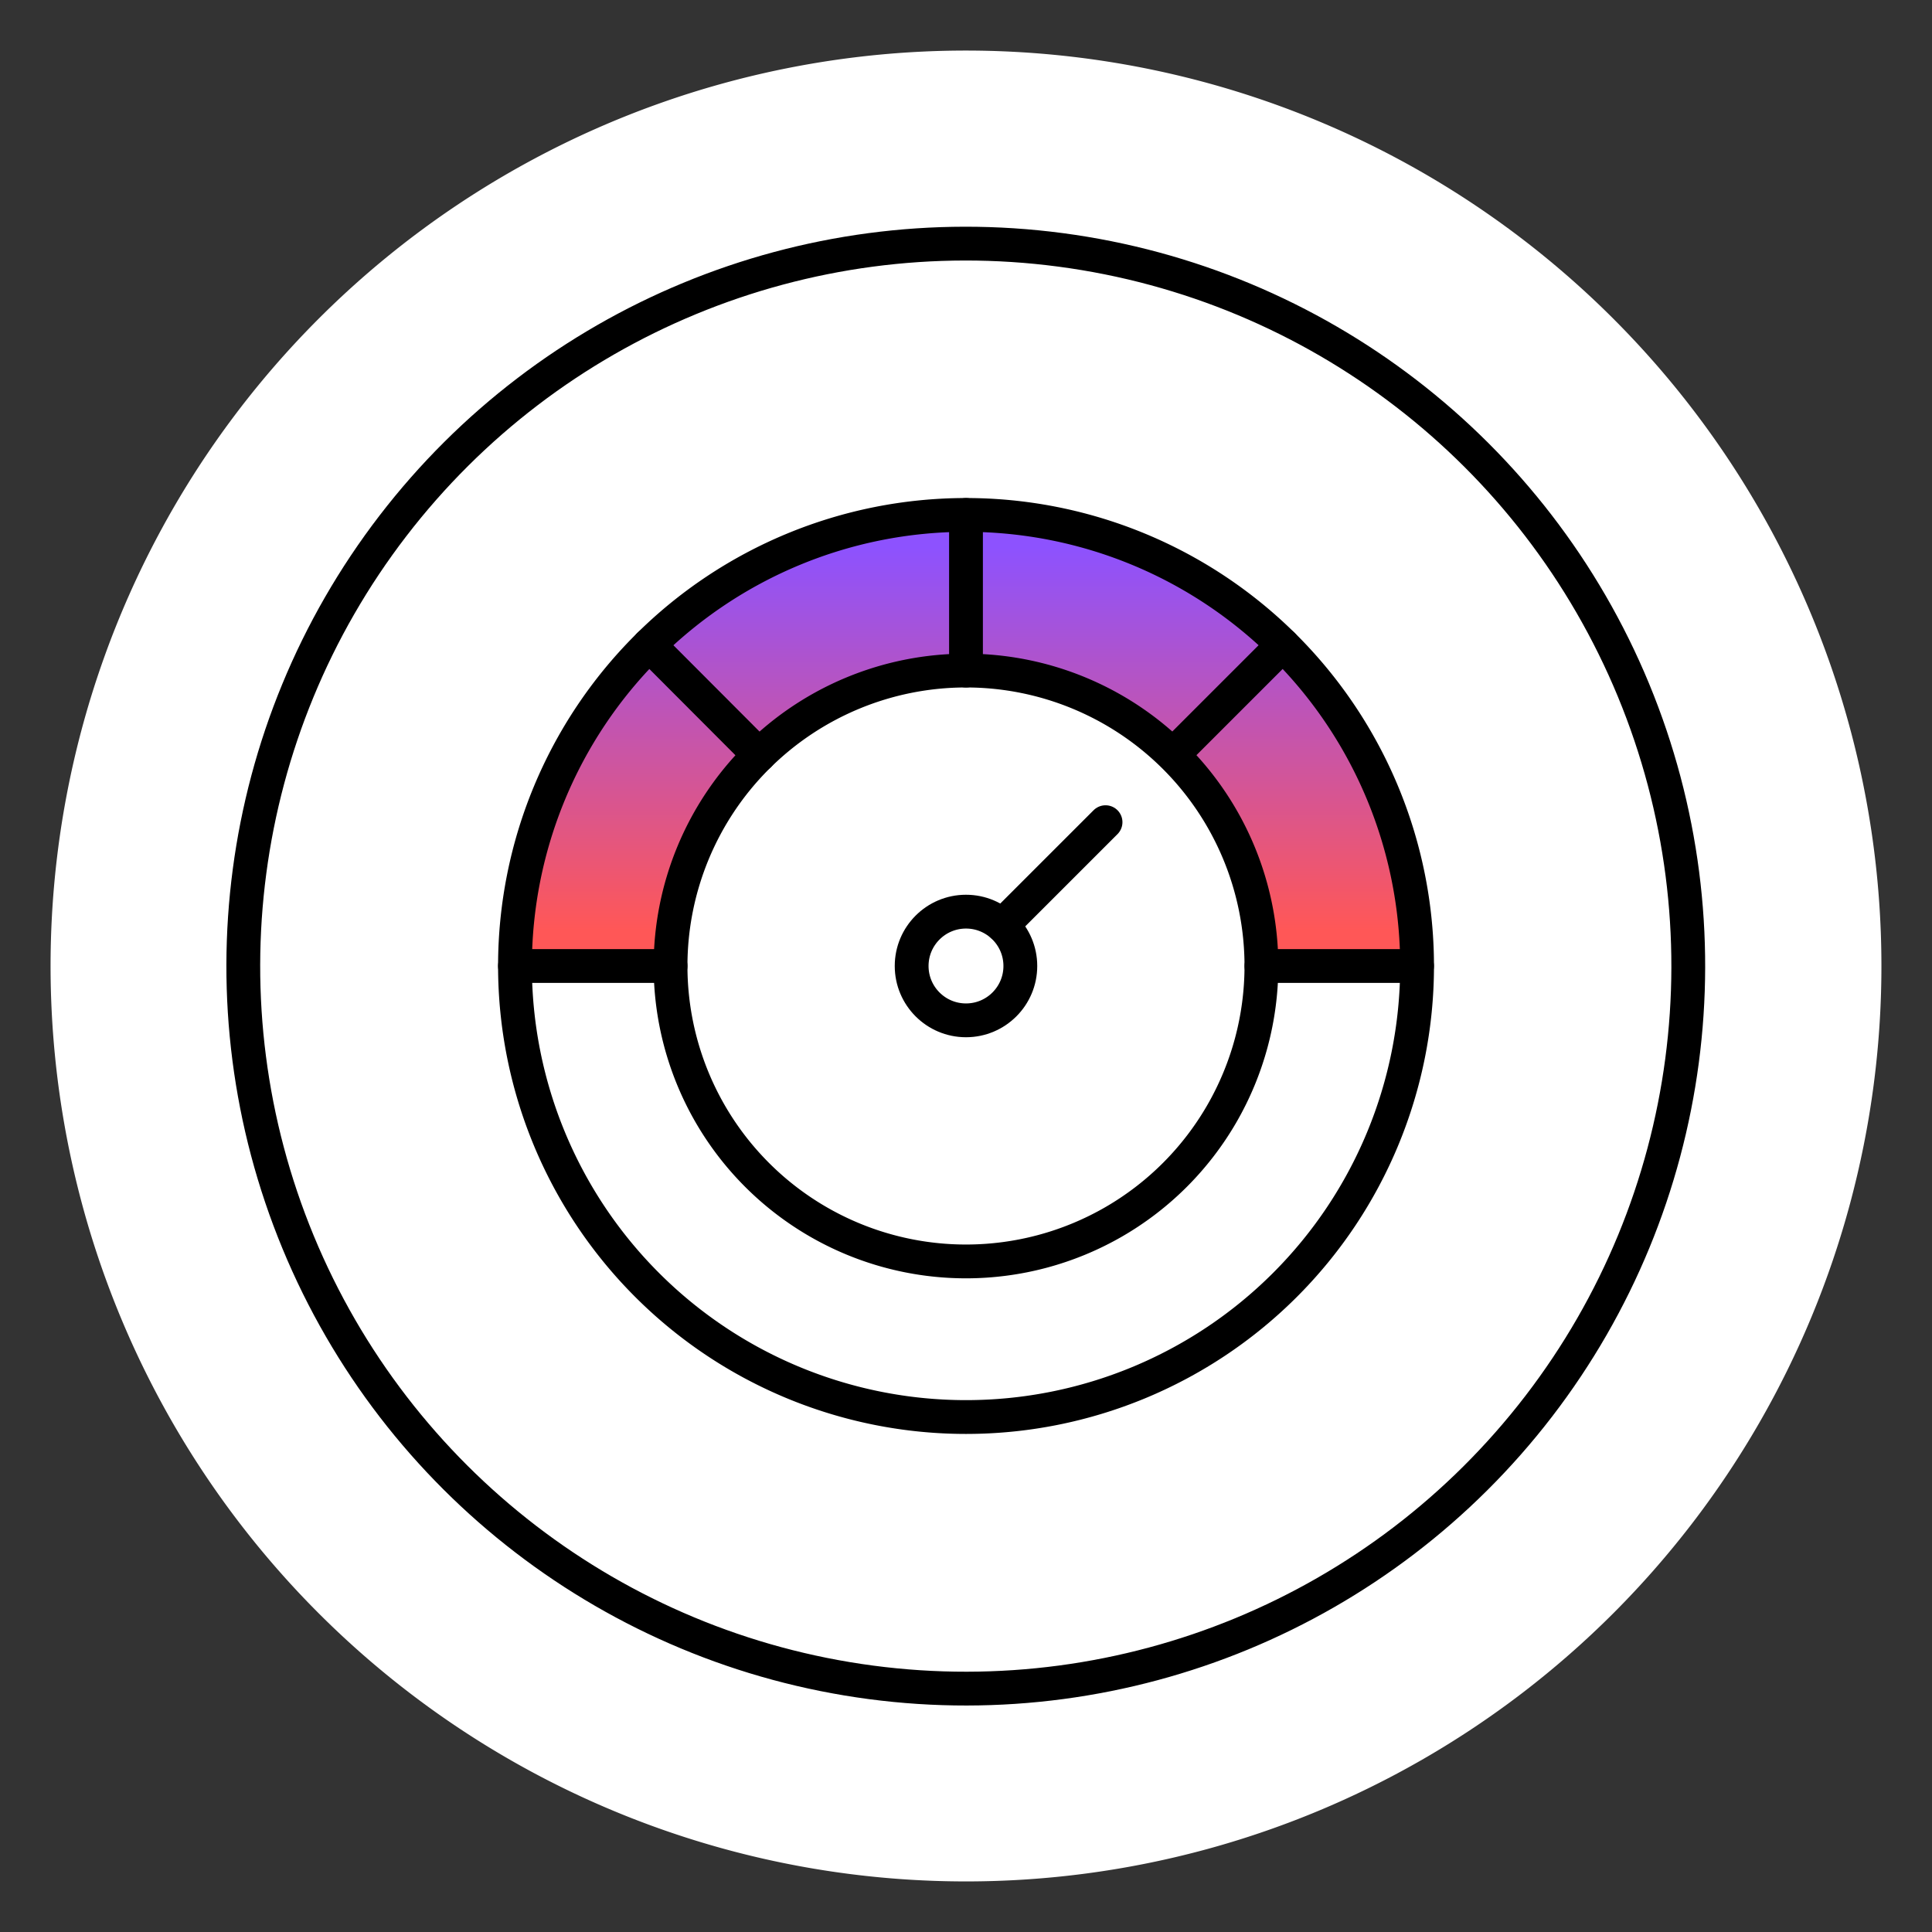 <?xml version="1.0" encoding="UTF-8"?>
<svg xmlns="http://www.w3.org/2000/svg" xmlns:xlink="http://www.w3.org/1999/xlink" width="171.467" height="171.467" viewBox="0 0 171.467 171.467">
  <rect x="0" y="0" width="171.467" height="171.467" fill="#333333" stroke="none"/>
  <defs>
    <linearGradient id="linear-gradient" x1="0.5" x2="0.5" y2="1" gradientUnits="objectBoundingBox">
      <stop offset="0" stop-color="#8d52fe"></stop>
      <stop offset="0.076" stop-color="#8d52fe"></stop>
      <stop offset="0.921" stop-color="#ff5757"></stop>
      <stop offset="1" stop-color="#ff5757"></stop>
    </linearGradient>
  </defs>
  <g id="icon-metis" transform="translate(1.959 1.959)">
    <path id="Tracé_2763" data-name="Tracé 2763" d="M81.245,162.49A81.245,81.245,0,1,1,162.49,81.245,81.245,81.245,0,0,1,81.245,162.49" transform="translate(2.529 2.529)" fill="#fff"></path>
    <ellipse id="Ellipse_5" data-name="Ellipse 5" cx="64.131" cy="64.131" rx="64.131" ry="64.131" transform="matrix(0.924, -0.382, 0.382, 0.924, 0, 49.026)" fill="none" stroke="#000" stroke-linecap="round" stroke-linejoin="round" stroke-width="3"></ellipse>
    <g id="Groupe_440" data-name="Groupe 440" transform="translate(2.529 2.529)">
      <path id="Tracé_2764" data-name="Tracé 2764" d="M98.4,138.612a40.213,40.213,0,0,1,80.426,0H164.647a26.035,26.035,0,0,0-52.07,0Z" transform="translate(-57.367 -57.367)" fill="url(#linear-gradient)"></path>
      <path id="Tracé_2765" data-name="Tracé 2765" d="M138.865,98.834A40.031,40.031,0,1,0,178.9,138.865,40.032,40.032,0,0,0,138.865,98.834Zm0,66.252a26.22,26.22,0,1,1,26.22-26.22A26.22,26.22,0,0,1,138.865,165.086Z" transform="translate(-57.621 -57.621)" fill="none" stroke="#000" stroke-linecap="round" stroke-linejoin="round" stroke-width="3"></path>
      <line id="Ligne_48" data-name="Ligne 48" x1="13.808" transform="translate(41.217 81.245)" fill="none" stroke="#000" stroke-linecap="round" stroke-linejoin="round" stroke-width="3"></line>
      <line id="Ligne_49" data-name="Ligne 49" x1="13.808" transform="translate(107.465 81.245)" fill="none" stroke="#000" stroke-linecap="round" stroke-linejoin="round" stroke-width="3"></line>
      <line id="Ligne_50" data-name="Ligne 50" y2="13.811" transform="translate(81.245 41.213)" fill="none" stroke="#000" stroke-linecap="round" stroke-linejoin="round" stroke-width="3"></line>
      <line id="Ligne_51" data-name="Ligne 51" x1="9.596" y2="9.595" transform="translate(99.765 52.75)" fill="none" stroke="#000" stroke-linecap="round" stroke-linejoin="round" stroke-width="3"></line>
      <line id="Ligne_52" data-name="Ligne 52" x1="9.166" y2="9.164" transform="translate(84.464 68.481)" fill="none" stroke="#000" stroke-linecap="round" stroke-linejoin="round" stroke-width="3"></line>
      <line id="Ligne_53" data-name="Ligne 53" x2="9.756" y2="9.778" transform="translate(53.129 52.749)" fill="none" stroke="#000" stroke-linecap="round" stroke-linejoin="round" stroke-width="3"></line>
      <ellipse id="Ellipse_6" data-name="Ellipse 6" cx="4.823" cy="4.823" rx="4.823" ry="4.823" transform="translate(76.422 76.422)" fill="none" stroke="#000" stroke-linecap="round" stroke-linejoin="round" stroke-width="3"></ellipse>
    </g>
  </g>
</svg>
